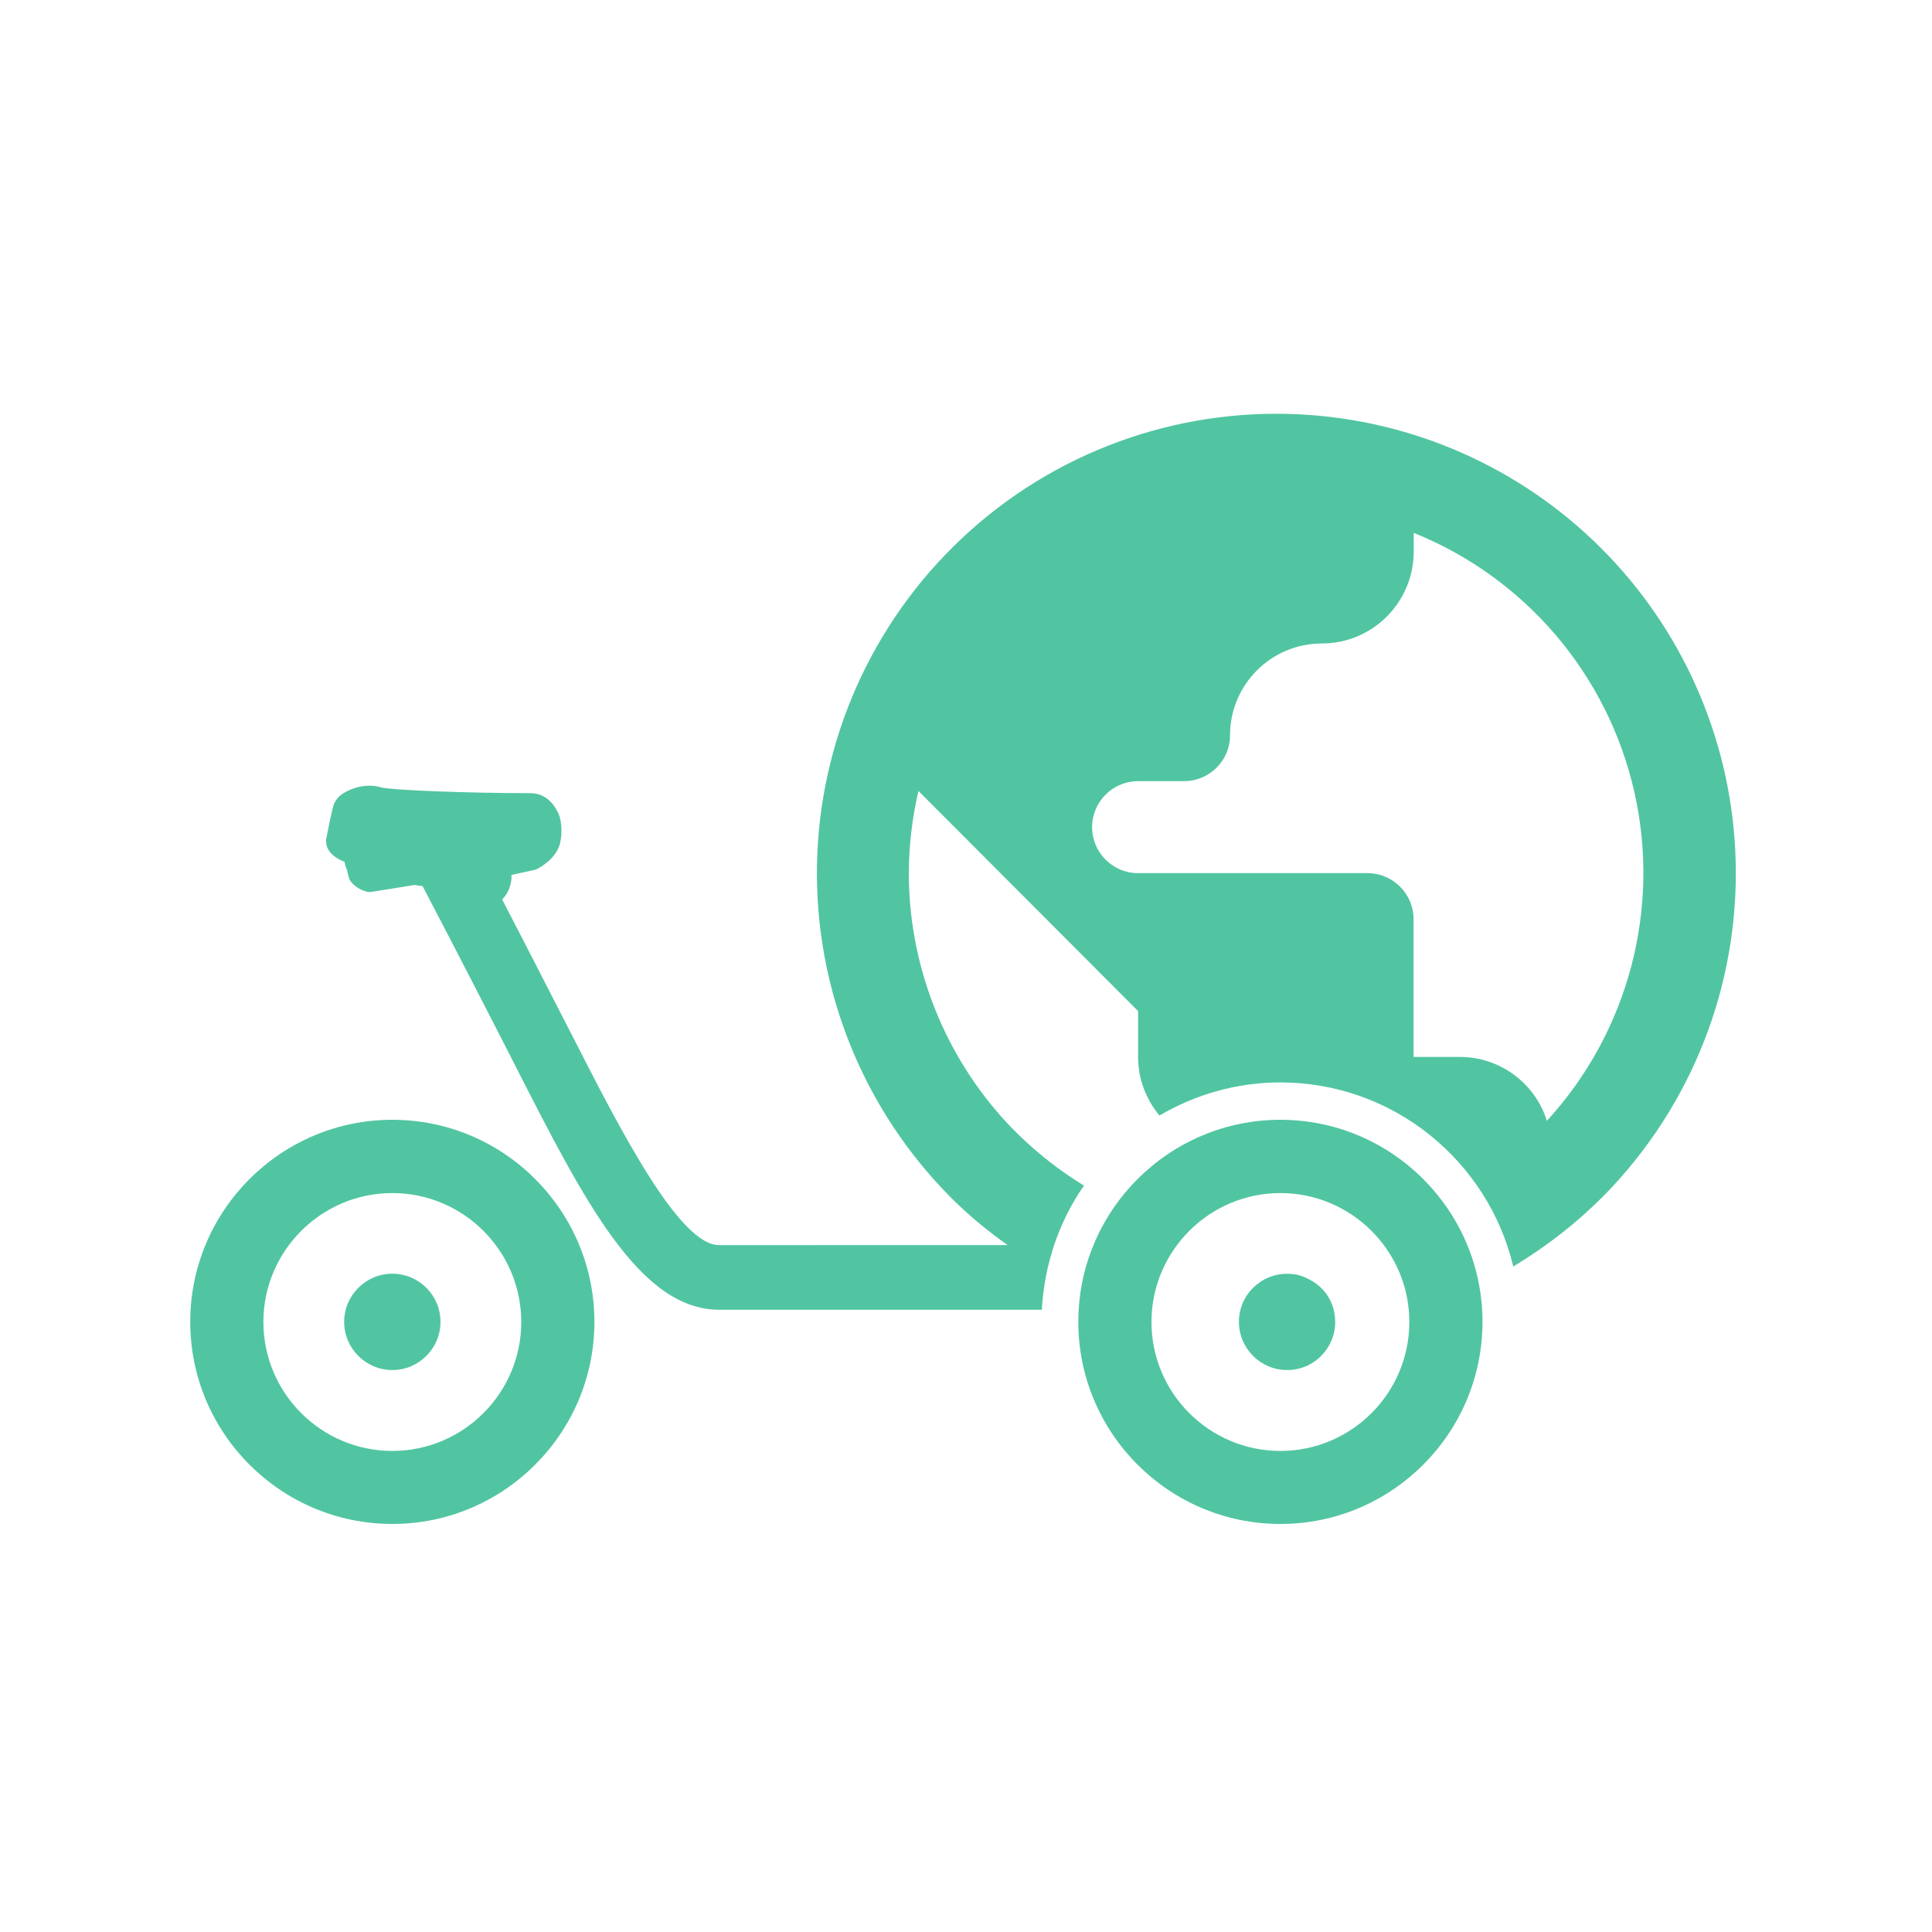 <?xml version="1.0" encoding="utf-8"?>
<!-- Generator: Adobe Illustrator 25.2.1, SVG Export Plug-In . SVG Version: 6.00 Build 0)  -->
<svg version="1.1" id="Calque_1" xmlns="http://www.w3.org/2000/svg" xmlns:xlink="http://www.w3.org/1999/xlink" x="0px" y="0px"
	 viewBox="0 0 150 150" style="enable-background:new 0 0 150 150;" xml:space="preserve">
<style type="text/css">
	.st0{fill:#51c5a1;}
</style>
<g>
	<path class="st0" d="M30.46,98.89c-2.06,0-3.74,1.68-3.74,3.74c0,2.06,1.68,3.74,3.74,3.74c2.06,0,3.74-1.68,3.74-3.74
		C34.2,100.57,32.53,98.89,30.46,98.89z"/>
	<path class="st0" d="M30.46,86.94c-8.65,0-15.69,7.04-15.69,15.69c0,8.65,7.04,15.69,15.69,15.69c8.65,0,15.69-7.04,15.69-15.69
		C46.15,93.98,39.12,86.94,30.46,86.94z M30.46,112.65c-5.52,0-10.01-4.49-10.01-10.01s4.49-10.01,10.01-10.01
		c5.52,0,10.01,4.49,10.01,10.01S35.98,112.65,30.46,112.65z"/>
	<path class="st0" d="M99.41,86.94c-8.65,0-15.69,7.04-15.69,15.69c0,8.65,7.04,15.69,15.69,15.69c8.65,0,15.69-7.04,15.69-15.69
		C115.1,93.98,108.06,86.94,99.41,86.94z M99.41,112.65c-5.52,0-10.01-4.49-10.01-10.01s4.49-10.01,10.01-10.01
		s10.01,4.49,10.01,10.01S104.93,112.65,99.41,112.65z"/>
	<path class="st0" d="M100.8,98.99c-1.14-0.25-2.3,0-3.2,0.72c-0.9,0.71-1.41,1.78-1.41,2.92c0,2.06,1.68,3.74,3.74,3.74
		c1.15,0,2.21-0.51,2.92-1.41c0.72-0.9,0.98-2.06,0.71-3.23C103.23,100.4,102.27,99.43,100.8,98.99z"/>
	<path class="st0" d="M134.72,65.93c-0.46-8.81-4.17-17.14-10.42-23.38c-6.25-6.24-14.58-9.93-23.39-10.38h0
		c-9.66-0.49-19.11,2.96-26.17,9.57c-7.06,6.6-11.15,15.8-11.31,25.47c-0.16,9.67,3.62,18.99,10.46,25.83
		c1.35,1.35,2.81,2.54,4.34,3.63H55.82c-3.1,0-7.71-9.04-11.41-16.3l-0.44-0.85c-2.19-4.28-3.82-7.45-4.98-9.68
		c0.35-0.38,0.6-0.84,0.69-1.38c0.03-0.18,0.04-0.35,0.03-0.53c1.02-0.22,1.74-0.38,1.74-0.38c0.11-0.03,0.22-0.06,0.32-0.12
		c0.23-0.12,1.42-0.8,1.71-1.95c0.19-0.75,0.13-1.81-0.14-2.36c-0.28-0.58-0.89-1.54-2.18-1.54c0,0,0,0,0,0
		c-4.87,0-10.74-0.23-11.59-0.45c-0.29-0.09-0.6-0.13-0.91-0.13c-0.88,0-1.56,0.35-1.79,0.47c-0.21,0.11-0.64,0.33-0.91,0.88
		c-0.07,0.15-0.14,0.3-0.64,2.81c-0.04,0.52,0.15,1.23,1.4,1.74c0,0,0,0,0.01,0c0.01,0.02,0.02,0.03,0.03,0.05
		c0.03,0.21,0.1,0.43,0.2,0.62c0,0.04,0.01,0.07,0.01,0.11c0.02,0.1,0.04,0.2,0.08,0.29c0,0.02,0.01,0.05,0.01,0.07
		c0.1,0.62,1.07,1.22,1.7,1.22l3.43-0.55c0.21,0.04,0.41,0.06,0.62,0.09c0.86,1.64,3.01,5.75,6.72,13l0.43,0.85
		c5.42,10.64,9.71,19.04,15.89,19.04h25.04c0.06-1.19,0.24-2.35,0.51-3.48c0.07-0.31,0.16-0.61,0.25-0.91
		c0.06-0.2,0.11-0.4,0.18-0.6c0.56-1.67,1.34-3.23,2.33-4.65c-2.39-1.47-4.57-3.27-6.46-5.4c-4.59-5.21-7.13-11.91-7.14-18.86
		c0.01-2.15,0.26-4.29,0.75-6.38L88.36,78.5v3.57c0,1.68,0.61,3.27,1.66,4.54c2.76-1.62,5.96-2.57,9.39-2.57
		c8.77,0,16.13,6.11,18.08,14.29c2.82-1.7,5.42-3.76,7.71-6.21C131.79,85.04,135.23,75.59,134.72,65.93z M120.1,87.02L120.1,87.02
		c-0.93-2.96-3.68-4.97-6.78-4.96h-3.57v-10.7c0-0.95-0.38-1.85-1.05-2.52c-0.67-0.67-1.57-1.05-2.52-1.05H88.36
		c-1.97,0-3.57-1.6-3.57-3.57c0-1.97,1.6-3.57,3.57-3.57h3.57c0.95,0,1.85-0.38,2.52-1.04c0.67-0.67,1.05-1.57,1.05-2.52
		c0-3.94,3.19-7.13,7.13-7.13c1.89,0,3.71-0.75,5.04-2.09c1.34-1.34,2.09-3.15,2.09-5.04v-1.46c8.66,3.49,15.07,11.01,17.13,20.12
		C128.95,70.59,126.41,80.14,120.1,87.02z"/>
</g>
</svg>
